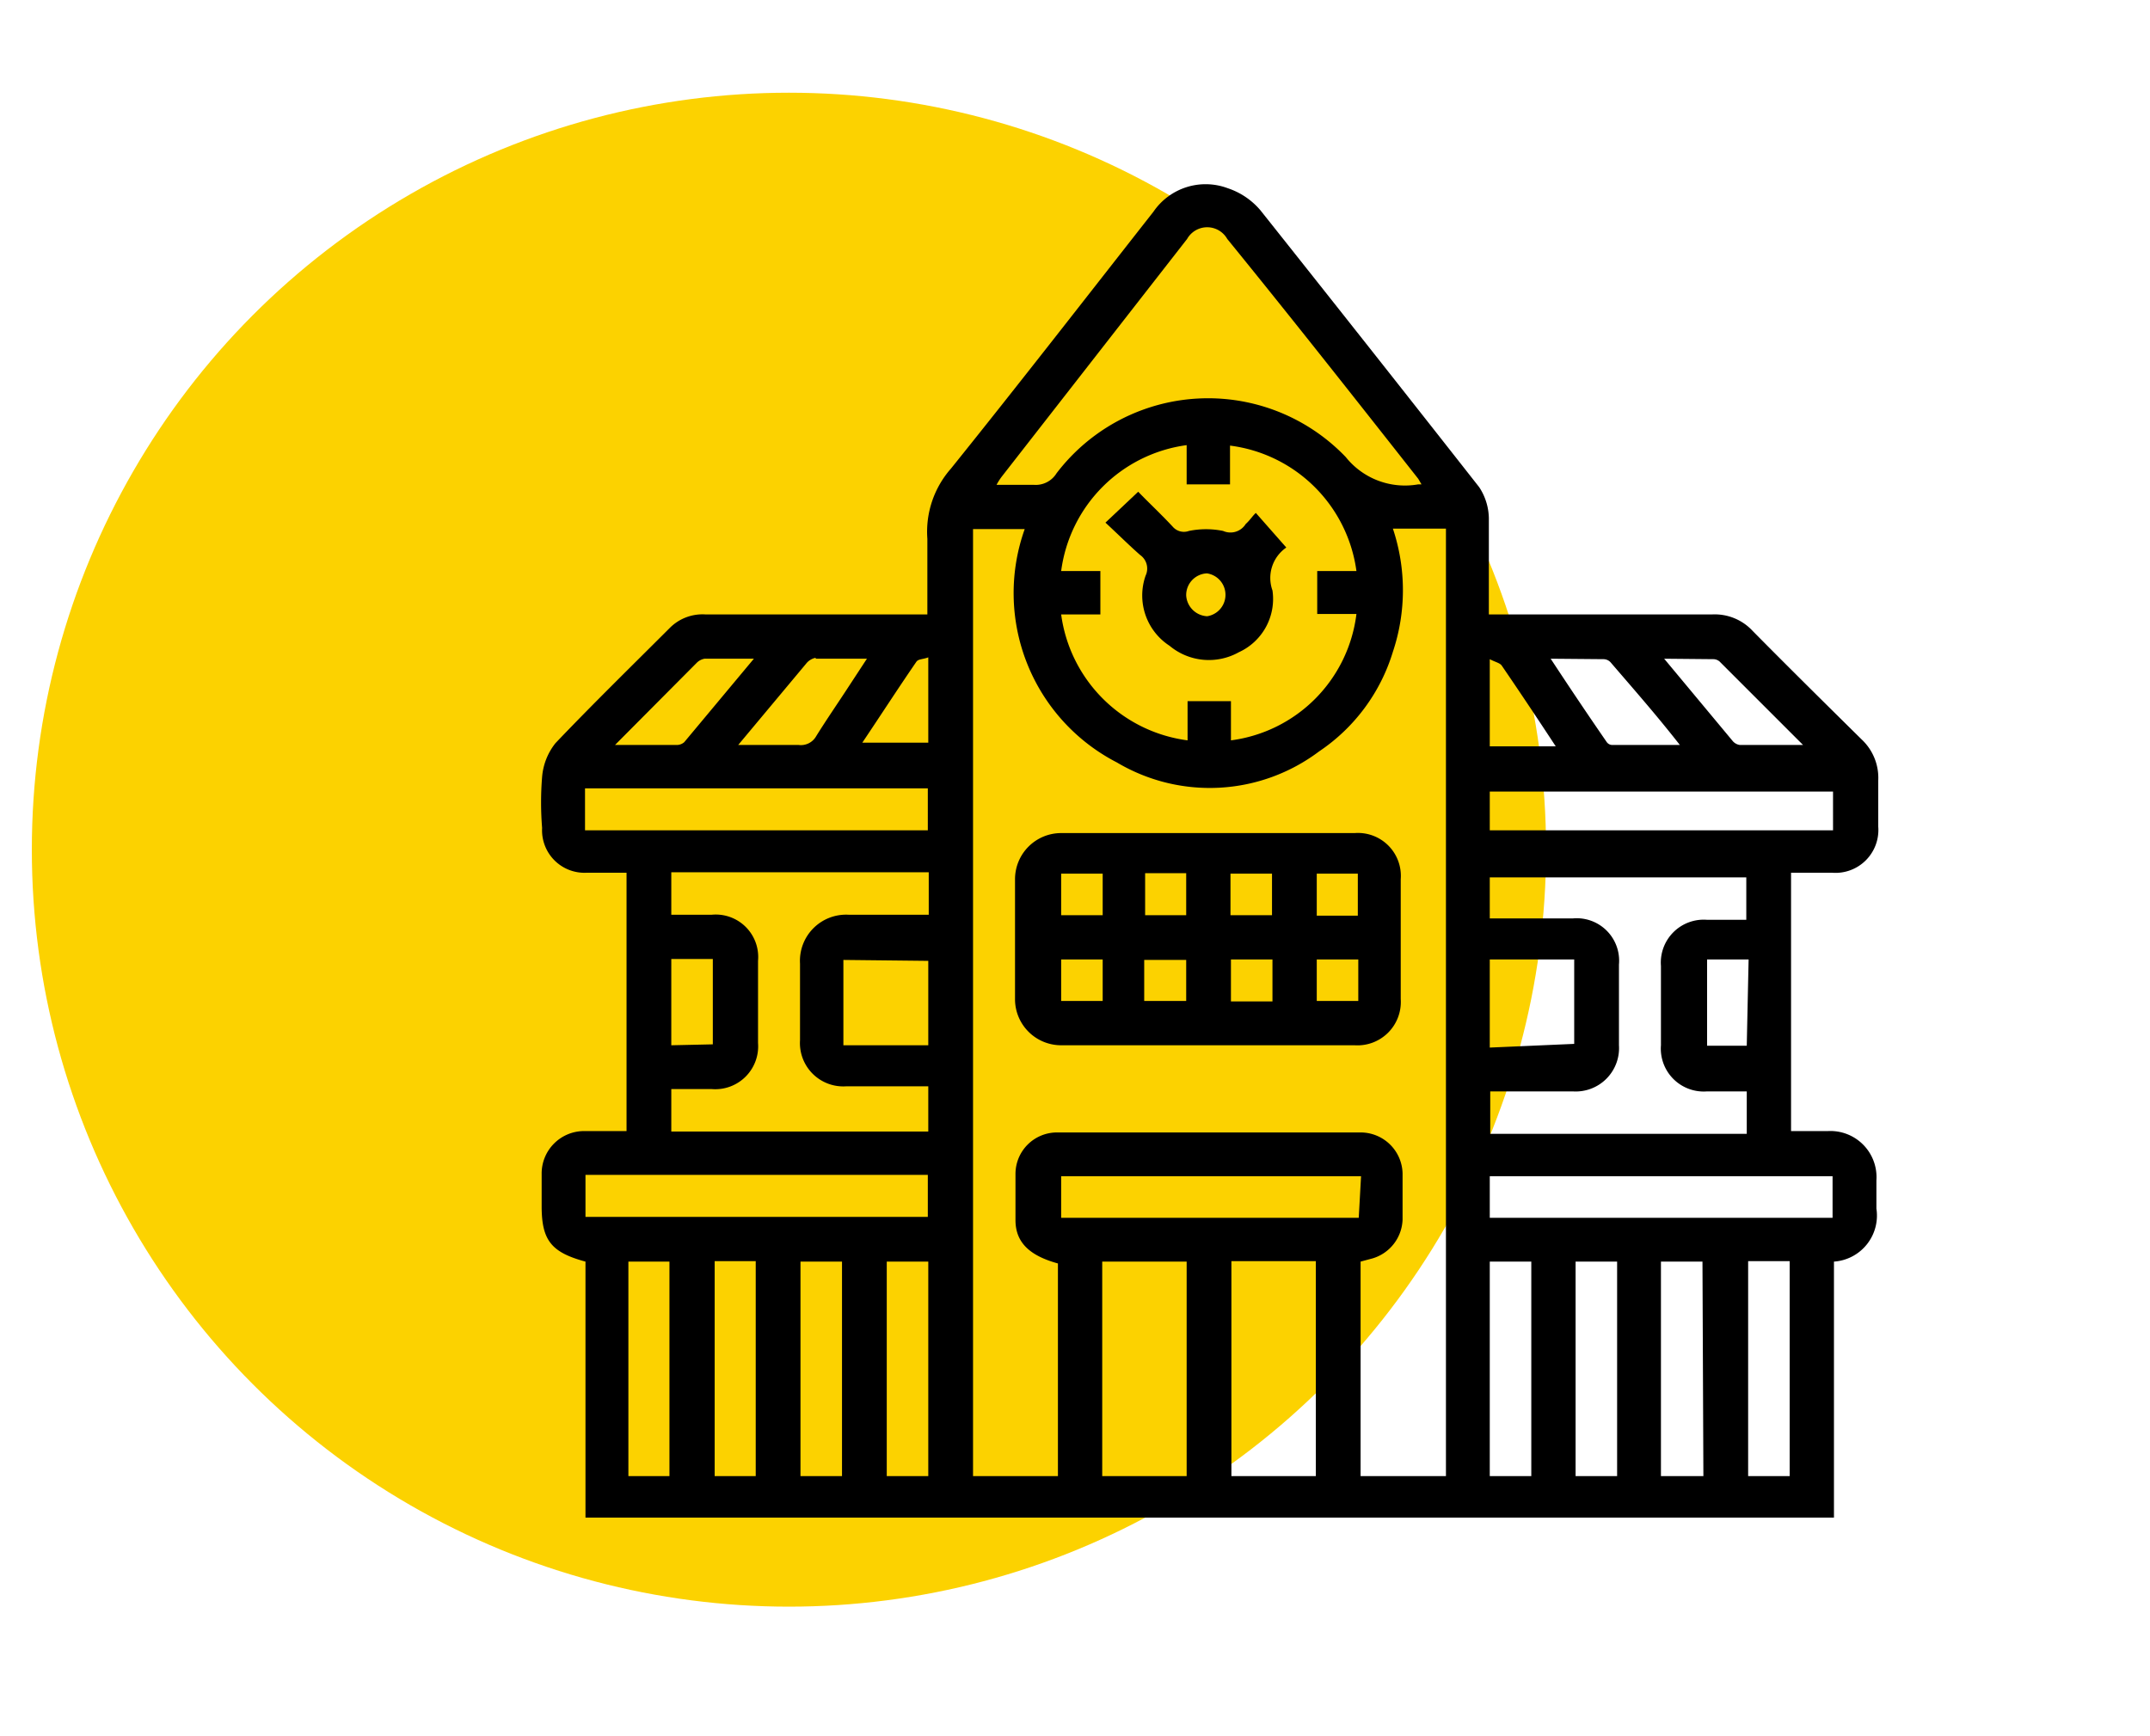 <?xml version="1.0" encoding="UTF-8"?> <svg xmlns="http://www.w3.org/2000/svg" id="Layer_1" data-name="Layer 1" viewBox="0 0 46.6 37.64"><defs><style>.cls-1{fill:#fcd200;}</style></defs><circle class="cls-1" cx="17.1" cy="18.42" r="16.41"></circle><path d="M12.71,18.92h.87v5.6h-.92a.92.92,0,0,0-.92.93c0,.23,0,.46,0,.7,0,.74.21,1,.95,1.2v5.55H39.75V27.35a1,1,0,0,0,.92-1.15c0-.2,0-.4,0-.61a1,1,0,0,0-1.05-1.07h-.8v-5.6h.89a.93.93,0,0,0,1-1c0-.35,0-.71,0-1a1.14,1.14,0,0,0-.36-.89c-.79-.78-1.58-1.56-2.36-2.35a1.12,1.12,0,0,0-.88-.36H32.27c0-.73,0-1.41,0-2.09a1.26,1.26,0,0,0-.21-.67c-1.57-2-3.15-4-4.74-6a1.58,1.58,0,0,0-.71-.48A1.37,1.37,0,0,0,25,4.59c-1.46,1.86-2.91,3.73-4.39,5.57a2.07,2.07,0,0,0-.51,1.52c0,.54,0,1.08,0,1.64H15.29a1,1,0,0,0-.77.29c-.83.83-1.67,1.65-2.48,2.5a1.35,1.35,0,0,0-.29.73,6.85,6.85,0,0,0,0,1.11A.92.92,0,0,0,12.71,18.92ZM33.19,32h-.9V27.35h.9Zm1.86,0h-.9V27.35h.9Zm1.87,0H36V27.35h.9Zm1.87,0h-.9V27.34h.9Zm.93-6.5v.9H32.29v-.9Zm-1.86-2.83H37V20.8h.9Zm-.72-8.38a.21.21,0,0,1,.13.05l1.81,1.81H37.71a.25.25,0,0,1-.15-.08l-1.49-1.79Zm-2.38,0a.21.21,0,0,1,.15.07c.49.57,1,1.15,1.5,1.79H34.94a.15.15,0,0,1-.12-.07c-.4-.58-.79-1.16-1.21-1.8Zm-2.47,0c.11.06.22.08.26.14.39.57.77,1.14,1.17,1.75H32.29Zm0,2.87h7.44V18H32.29Zm0,1.86h5.56v.92H37a.93.93,0,0,0-1,1c0,.57,0,1.14,0,1.72a.93.93,0,0,0,1,1h.86v.92H32.3v-.92h1.79a.94.94,0,0,0,1-1v-.06c0-.56,0-1.13,0-1.69a.92.92,0,0,0-1-1h-1.8Zm0,3.69V20.8h1.83v1.83ZM25.72,32H23.89V27.35h1.83Zm2.8,0H26.69V27.34h1.83Zm.93-5.6H23v-.9h6.5ZM21.73,10.31l4-5.13a.5.5,0,0,1,.87,0C28,6.9,29.37,8.64,30.74,10.38l.07.12h-.07a1.64,1.64,0,0,1-1.57-.59,4.13,4.13,0,0,0-6.27.35.53.53,0,0,1-.5.25c-.25,0-.51,0-.8,0A1.28,1.28,0,0,1,21.73,10.31Zm7.67,3a3.15,3.15,0,0,1-2.72,2.74V15.2h-.94v.85A3.18,3.18,0,0,1,23,13.32h.85v-.94H23a3.17,3.17,0,0,1,2.72-2.73v.85h.94V9.66a3.17,3.17,0,0,1,2.74,2.72h-.85v.93Zm-8.31-1.84h1.12a4.13,4.13,0,0,0,2,5.06,3.94,3.94,0,0,0,4.38-.24,4,4,0,0,0,1.6-2.16,4.21,4.21,0,0,0,0-2.67h1.15V32H29.49V27.35l.26-.07a.91.91,0,0,0,.65-.84c0-.34,0-.68,0-1a.91.91,0,0,0-.91-.89q-3.28,0-6.59,0a.9.9,0,0,0-.89.9q0,.5,0,1c0,.48.3.77.92.94V32H21.09Zm-8.4,14h7.42v.91H12.69ZM14.51,32h-.89V27.35h.89Zm1.87,0h-.89V27.34h.89Zm1.87,0h-.9V27.35h.9Zm1.87,0h-.9V27.35h.9Zm0-7.47H14.55v-.92h.88a.93.93,0,0,0,1-1c0-.59,0-1.18,0-1.78a.92.92,0,0,0-1-1h-.88c0-.07,0-.1,0-.14v-.78h5.58v.92H18.39a1,1,0,0,0-1.05,1.06c0,.55,0,1.11,0,1.66a.94.94,0,0,0,1,1h1.72l.06,0Zm-5.57-1.87V20.79h.9v1.85Zm5.57-1.83v1.83H18.28V20.81Zm-.24-6.49c0-.05.15-.05.24-.09V16.1H18.69C19.1,15.49,19.48,14.9,19.88,14.32Zm-2.2-.06h1.11l-.38.58c-.24.37-.49.73-.72,1.1a.38.38,0,0,1-.38.19c-.42,0-.83,0-1.31,0l1.47-1.76A.35.35,0,0,1,17.68,14.26Zm-2.58.09a.32.32,0,0,1,.17-.09h1.07l-1.51,1.81a.25.25,0,0,1-.15.06H13.33Zm-2.42,2.72h7.43V18H12.68Z"></path><path d="M23,22.66h6.36a.94.94,0,0,0,1-1c0-.87,0-1.73,0-2.6a.93.93,0,0,0-1-1H23a1,1,0,0,0-1,1v2.62A1,1,0,0,0,23,22.66Zm5.54-3.72h.89v.91h-.89Zm0,1.86h.9v.9h-.9Zm-2.83.9h-.91v-.89h.91Zm0-2.77v.91h-.89v-.91Zm1.87,2.78h-.9V20.8h.9Zm-.91-1.87v-.9h.9v.9ZM23,18.94h.9v.9H23Zm0,1.86h.9v.9H23Z"></path><path d="M27.89,11.81s0,0,0,0Z"></path><path d="M27,11.36a.39.39,0,0,1-.49.15,1.85,1.85,0,0,0-.74,0,.32.32,0,0,1-.35-.09c-.25-.27-.52-.52-.75-.76l-.71.67c.26.24.5.48.75.7a.36.36,0,0,1,.12.45A1.3,1.3,0,0,0,25.35,14a1.33,1.33,0,0,0,1.5.14,1.27,1.27,0,0,0,.73-1.34.8.8,0,0,1,.3-.93l-.66-.75C27.15,11.18,27.1,11.27,27,11.36Zm-.81,2a.48.48,0,0,1-.48-.45.47.47,0,0,1,.45-.48.47.47,0,0,1,0,.93Z"></path><path d="M27.88,11.82h0Z"></path></svg> 
